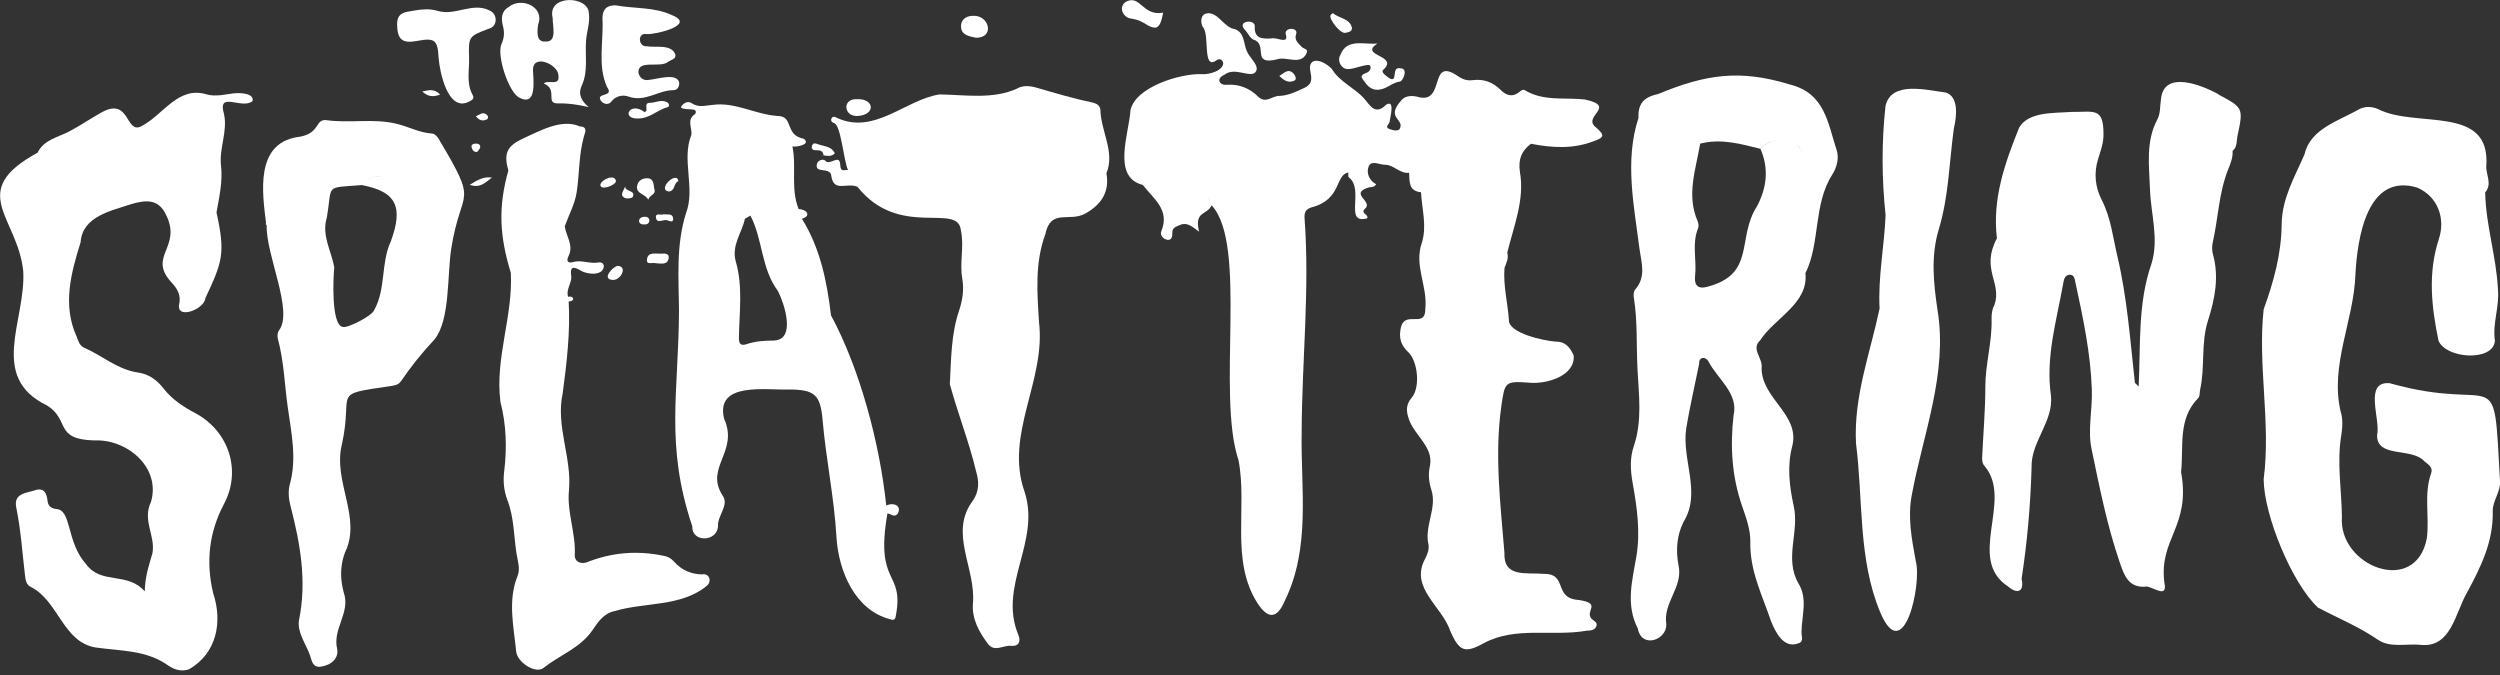 <?xml version="1.0" encoding="UTF-8"?><svg id="a" xmlns="http://www.w3.org/2000/svg" width="300" height="81" viewBox="0 0 300 81"><rect x="0" y="0" width="300" height="81" fill="#333333" stroke="none"/><path d="m300,57.7c-.83-14.93.09-7.95-13.26-11.72-3.15-.23-1.03,4.38-1.49,6.24-.04,2.8,4.16,1.42,5.69,3.15.46.37,1.05.72.8,1.41-.91,2.55-.18,5.21-.52,7.81-1.32,6.99-10.64,3.38-10.19-2.57-.04-3.25-.62-6.5-.08-9.76.15-.95.22-2.02-.08-2.9-1.29-5.57,1.59-10.87,1.78-16.4.23-4.33,1.37-12.29,7.44-10.44,2.52,1.12,3.36,3.76,2.58,6.14-1.35,4.13-.89,8.15-.05,12.22.89,2.18,6.58,2.56,6.77.01-.32-2.1.58-4.09.36-6.22-.2-3.93-1.45-7.66-1.53-11.58.86-.98.12-2.07.13-3.08.62-7.58-8.47-4.54-13.02-6.94-.75-.3-1.54-.34-2.27.06-2.4,1.37-5.83,2.33-6.51,5.38-1.18,2.71-2.72,5.31-2.75,8.39-.03,3.56-.96,6.91-2.16,10.22-.74,6.76.89,13.64,0,20.39.03,4.33,3.41,12.52,6.52,15.4,2.39,1.27,4.9,2.29,7.16,3.84,1.51,1.04,3.4.46,5.12.63,3.67.41,4.16-3.73,5.56-6.19,1.67-3.08,3.22-6.18,3.13-9.84-.03-1.25.96-2.33.88-3.63Z" fill="#fff" stroke-width="0"/><path d="m191.59,15.35c-1.94-1.39,2.59-2.53-1.39-3.41-2.42-.28-4.96.26-7.22-1.12-.21-.13-.45.04-.65.21-.8.67-1.57.44-2.21-.2-.96-.97-2.07-1.39-3.43-1.21-.65.09-1.23-.12-1.78-.51-3.56-2.42-1.34,3.61-4.91,2.48-.83-.17-1.52-.03-1.95.58-1.78,2.05.63,2.15-.12,3.35-.31.25-.75.11-1.12-.01-.74-.24-.11-.59-.06-.89.06-.54.69-2.74-.42-2.05-1.28,1.32-1.96.04-2.54-.64-1.19-1.4-3.02-2.05-3.99-3.69-.49-.48-1.58-1.26-2.31-.82-.92.74.78,2.35-.98,3.13-.96.45-1.96.94-3.04.96-.83,0-1.58.99-2.51.07-.99-.98-2.25-1.5-3.7-1.41-1,.11-1.34-.78-.33-1.2,1.27-1.02,3.23.52,3.78-.39.44-.74-.76-1.61-1.12-2.5-.35-.87-.26-2.17-1.39-2.58-1.43-.2-2.09-2.29-3.57-1.85-.64.3-.52,1.17-.3,1.58.88.85-.09,5.26,1.63,4.01.39-.25.65-.13.82.24.09,1.01-1.7,1.47-2.47,1.42-2.62-.14-8.06,1.54-8.65,4.31-.16,2.77-2.28,8.06,1.48,8.98,1.23,1.63,3.29,2.96,2.22,5.55-.21.5.25.97.75,1.04.51.06.58-.43.57-.83-.03-.66.47-.75.91-.95.86-.38,1.45.18,2.3.8-.62-2.54.97-1.93,1.5-3.17-.16-.34-.33-.63-.53-.89.2.25.37.55.53.89,4.39,4.72.57,22.63,3.23,30.59,1.1,5.65-1.03,12.04,2.31,17.21,1.23,1.87,2.3,1.83,3.2-.24,3.2-6.46,1.94-13.51,2.07-20.39.03-8.52.98-17.03.35-25.56-.05-.66.05-1.11.84-1.36,3.65-.94,2.79-3.9,4.41-4.18.01.19-.05.47.05.57,1.93,1.44-.64,5.7,2.21,4.93.22-.47-.77-.56-.34-1.08,1.27-.95-2-1.86.57-2.64.27-.06.59.04.85-.37-.87-.46-1.2-1.4-.9-2.14.32-.79,1.28-.2,1.96-.2,1.07,0,1.77,1.1,2.89.96.07,1.02-.09,2.19,1.43,2.34.11,2.03.73,4.07.1,6.07-.96,2.71.71,5.2.42,7.92,0,2.6-2.75-.22-3.01,2.72-.14.99.23,1.79.96,2.48,1.16,1.09,1.46,4.24.42,5.45-.73.85-.67,1.64-.35,2.57.65,1.95,2.96,3.34,2.54,5.58-.23,1-.15,1.93.15,2.87.75,2.23-.86,4.36-.33,6.63.09.6-.12,1.11-.39,1.66-1.93,3.52,2.03,5.71,3.01,8.72,1.07,2.42,1.73,2.7,4.01,1.44,3.82-2.06,8.24-.77,12.36-1.5.43-.02.94-.03,1.14-.5.21-.49-.27-.66-.54-.9-.92-.99,1.33-1.87-1.61-2.29-3.03-.21-1.23-3.15-4.13-3.13-2.17-.18-4.87.48-4.74-2.54-.47-5.87-1.21-11.73-.36-17.64.4-2.77.4-2.98,3.22-2.77,2.07.25,5.67-.76,5.45-3.26-.42-.95-1-1.68-2.16-1.66-1.33-.08-5.7-1-5.61-2.6-.15-2.09-.7-4.14-.53-6.25.22-.59.53-1.16.33-1.82.78-3.19,2.11-6.37,1.52-9.68-.23-1.53.2-2.53,1.32-3.39,2.59.5,5.09.65,7.59-.33,1.21-.42,1.26-.71.31-1.55Z" fill="#fff" stroke-width="0"/><path d="m84.24,68.93c-1.33-.04-2.46-.52-3.35-1.53-.33-.37-.75-.63-1.25-.7-3.17-.67-6.24-.42-9.29.8-.78.22-1.41-.19-1.38-.87.15-2.65-.97-5.18-.69-7.83.35-3.9-1.61-7.68-.76-11.59.49-3.67.93-7.33.72-11.03.81-.03.65-.72-.07-.57-.27-.83.41-1.61.39-2.36-.19-1.25.16-1.35,1.15-.77.77.48,2.75.66,2.75-.6-.07-.36-.39-.43-.69-.38-1.01.19-1.99-.35-3.01-.05-.53.16-.87-.06-.54-.71.66-1.29-.29-2.39-.45-3.58.49-1.36,1.21-2.68,1.43-4.08.34-2.24.25-4.53.88-6.75.11-.37.5-1.14-.5-1.16-2.22-.99-4.89.6-6.95,1.51-1.8.89-2.2,1.74-1.63,3.79-1.25,4.45-1.04,7.9.3,12.27.27,5.22-1.92,10.28-1.25,15.47.71,2.76.8,5.56.45,8.38-.15,1.19-.02,2.36.4,3.45.8,2.09.75,4.29,1.09,6.44.14.85.46,1.76.13,2.6-1.22,3.02-.47,6.06-.18,9.09.13,1.33,2.34,2.73,3.28,1.98,1.92-1.53,4.37-2.36,5.86-4.5.65-.94,1.29-2.02,2.67-2.32,3.62-1.08,7.94-.5,11-2.98.71-.5.44-1.58-.5-1.43Z" fill="#fff" stroke-width="0"/><path d="m131.21,12.33c-2.32-.48-4.59-1.16-6.87-1.82-.73-.21-1.63-.29-2.29.12-2.9,1.32-6.22.75-9.3.7-4.14.64-7.82,4.91-12.35,2.8-.57-.42-.98.42-.34.63.86.16,1.16,4.5,1.7,5.64,0,0,0,0-.01,0,0,0,0,.01,0,.01-.37-.08-.89.32-.92-.6-.05-1.46-1.27.15-1.8-.52-.18-.23-.79-.13-.97.3-.46,1.36,1.65.34,1.7,1.56.33,1.97,1.82.72,3.13,1.26,5.01,6.31,12.04,1.84,12.41,5.2.43,1.94-.17,3.9.17,5.82.23,1.33.04,2.59-.39,3.87-.96,2.85-.94,5.84-1.1,8.8.94,3.48,2.31,6.92,3.15,10.46.34,1.16.42,2.28-.35,3.47-2.99,3.9.36,8.12-.03,12.42-.14,1.79.73,3.4,1.81,4.82.78,1.03,1.82.14,2.74.23,1.04.1,1.2-.61.9-1.32-2.46-5.87,2.71-11.18.75-17.16-2.44-6.9,2.58-13.33,1.73-20.37-.22-3.53-.51-7.11.76-10.55.66-3.14,2.89-1.4,4.81-2.48,1.89-1.07,2.93-2.57,2.52-4.83,1.05-2.5-.65-5.04-.72-7.55,0-.47-.37-.8-.84-.9Z" fill="#fff" stroke-width="0"/><path d="m28.14,11.19c-1.11.13-2.25.44-3.33.14-3.41-1.05-5.16,2.38-7.76,3.77-2.03,1.19-1.38-3.58-4.9-1.59-1.31.73-2.54,1.58-3.88,2.28-1.32.69-3,.97-3.76,2.53-8.56,4.67-2.39,7.71-1.72,14.22.33,5.92-4.22,12.72,2.86,16.12,2.79,1.75.8,4.07,5.67,4.19,3.93-.18,8,3.24,6.8,7.37-1.07,2.22.54,4.03.18,6.14-.39,1.39-.9,2.76-.93,4.61-2.09-2.41-5.21-.77-7.03-3.26-2.43-2.69-1.69-6.54-3.61-6.63-.64-.09-.97-.38-1.03-1.01-.09-.9-.45-1.59-1.49-1.24-1.03.34-2.61.35-2.26,2.07.56,2.73.73,5.49,1.06,8.24.06.51.17,1.03.63,1.26,3.39,1.66,3.89,6.68,7.86,7.3,2.95.43,6.05.28,8.67,2.15.69.49,1.6.79,2.51.46,3.33-1.9,4.05-5.69,2.9-9.12-.89-3.75-.51-7.3,1.31-10.74,2.12-4,.56-8.74-3.47-10.88-1.42-.75-2.78-1.65-3.76-2.91-.84-1.08-1.8-1.77-3.11-1.96-2.46-.36-4.29-2.03-6.46-2.98-.53-.23-.69-.78-.88-1.29-1.73-3.8-.72-7.56.46-11.36.22-3.12,3.66-3.76,6.11-4.59,1.64-.46,3.17-.67,4.1,1.21,2.06,3.99-2.21,5,.66,8.16.76.8,1.21,1.59.95,2.71-.3,1.83,3.06.55,3.16-.8,2.05-4.37,2.41-5.34,1.33-10.27.33-1.86.76-3.72.54-5.62-.24-2.11.83-4.13.35-6.22-.81-2.81,2.18-.44,3.44-1.53.2-.96-1.53-.99-2.17-.92Z" fill="#fff" stroke-width="0"/><path d="m214.73,10.12c-6.04-1.83-10.1-1.18-15.8,1.18-1.76.36-2.38,1.24-2.32,2.87-1.67,5.13-.53,10.5.13,15.69.22,1.66.83,3.35-.51,4.87-.19.21-.23.66-.17.98.46,2.85.29,5.73.44,8.6.16,3.09.59,6.2-.45,9.25-.48,1.41-.4,2.89-.14,4.35.53,2.93.95,5.89.46,8.84-.49,2.92-1.32,5.77.17,8.68.45,2.43,3.46,1.4,3.42-.51-.43-2.65,2.08-4.48,1.45-7.14-.31-1.74-.22-3.45.6-5.13,2.21-3.53-.24-7.47.34-11.28.44-2.59,1.03-5.15,1.55-7.72-.07-.78.71-.95,1.1-.3,1.13,2.17,3.64,3.84,3.03,6.49-.43,3.72-.21,7.37,1.04,10.94.48,1.37,1,2.84.97,4.26-.08,3.45,1.44,6.41,2.49,9.52.54,1.32,1.51,3.29,3.24,2.65.75-.19.39-.86.41-1.36.03-2.02.77-4-.37-5.85-1.73-3.02.15-6.16-.57-9.31-.53-2.39-.8-4.84-.15-7.24.87-3.73-3.67-5.6-3.7-9.25.2-1.22-1.32-2.32-.18-3.35,1.75-2.71,5.83-4.41,5.44-8.07,1.8-3.59.93-8.28,3.23-11.84.56-.88.83-2.02.51-2.96-1.06-3.16-1.35-6.79-5.64-7.85Zm1.29,7.72c-1.14-1.62-3.47-1.39-4.76.03,1.02,2.36.76,4.64-.41,6.87.3.49.63.96.91,1.46-.28-.5-.61-.97-.91-1.46-2.51,3.84-.06,8.22-6.12,9.71-1.21.28-1.41-.52-1.32-1.32.22-1.91-.41-3.86.36-5.74.1-.24.05-.6-.06-.86-1.36-3.17-.21-6.18.31-9.29,2.49-.65,4.86.03,7.24.62,1.47-1.66,4.32-1.55,5.12.64-.1-.25-.22-.47-.35-.66Z" fill="#fff" stroke-width="0"/><path d="m52.64,16.65c-.17-.27-.49-.6-.76-.62-1.54-.09-2.88-.85-4.35-1.19-2.8-.66-5.63-.02-8.43-.43-1.34-.1-.65,1.74-3.49,2.05-4.97.85-4.15,6.61-3.68,10.32-.12.11,0,.17.07.26-.1,3.58,3.26,10.33,1.47,12.62-.17.24-.21.68-.13.98.74,2.74.81,5.58,1.21,8.37.43,3.02,1.08,6.03.23,9.1-.23.83-.14,1.74.08,2.61,1.17,4.5,1.98,9.03,1.02,13.69-.24,1.52.86,2.88,1.33,4.26.23.69.31,1.48,1.34,1.32,1.27-.19,2.12-1.06,1.91-2.11-.59-2.45,1.65-4.36.78-6.81-.41-1.56-.45-3.12.14-4.73,2.09-4.22-1.47-8.55-.35-13.02,1.42-6.48-1.46-5.92,5.84-6.99.46-.09.92-.11,1.26-.6,1.2-1.77,2.54-3.43,4.01-5,1.9-2.33,1.51-7.77,2.01-10.9,1.2-7.59,3.4-4.92-1.51-13.16Zm-6.14,4.42c-.16.01-.32.02-.48.03.16,0,.32-.02.48-.03Zm.39,7.91c-1.21,2.63-.56,5.75-2.02,8.29-.27.64-3.14,2.14-3.74,1.96-1.4-.22-1.15-5.88-1.02-7.15-.34-1.97-1.54-3.82-.9-5.94.72-4.08-.37-3.57,4.21-3.93.6-.9,1.47-1.03,2.36-1.08-.89.06-1.76.18-2.36,1.08,4.15.79,5.01,2.6,3.47,6.78Z" fill="#fff" stroke-width="0"/><path d="m266.19,11.29c-1.95-1.05-6.49-2.93-6.87.57-.13.82-.05,1.74-.42,2.43-1.45,2.72-.99,5.59-.9,8.45.1,2.98,1.11,5.95.16,8.96-1.63,4.69-1.28,9.61-1.52,14.69-.29-.32-.45-.41-.46-.51-.56-5.07-.92-10.18-2.1-15.15-.53-2.25-.77-4.59-1.86-6.71-.8-1.55-.98-3.25-.44-4.97.31-.97.66-1.94.64-2.98,0-3.26-1.18-2.6-3.85-2.64-2,.16-5.14-.07-6.27,1.88-1.72,4.27-3.24,8.56-2.67,13.29-1.99,3.73.66,5.31-.31,8.02-.29.53-.34,1.12-.33,1.7.07,2.73-.75,5.36-.75,8.09,0,2.82-.25,5.63-.38,8.45-.02.39.02.79.32,1.1,3.42,4.09-2.26,11.13,2.78,14.41,1.12.97,1.98.65,1.63-.9.68-4.43,1.07-8.87,1.2-13.36-.1-3.11,2.62-5.46,2.33-8.61-.68-4.65.69-9.08,1.48-13.57.08-.45.21-.92.73-.96.6-.04.63.52.72.93.92,4.24,1.82,8.49,1.97,12.83.09,2.37-.51,4.84-.04,7.11.95,4.56,1.85,9.16,3.37,13.59.54,1.58,1.06,3.22,3.3,2.95.83.14,2.48,1.43,2.08-.43-.7-5.35,3.19-6.71,2-13.31.33-3.04-.44-6.35,2.07-8.89.2-.2.14-.65.21-.97.61-2.72.09-5.58.93-8.25.84-2.65,1.38-5.27.61-8.03-.13-.45-.12-.99-.01-1.45.65-2.89.72-5.9,1.83-8.7.28-.71.6-1.44.54-2.25.58-.46.46-1.16.58-1.75.73-3.42.71-3.41-2.31-5.03Z" fill="#fff" stroke-width="0"/><path d="m62.25,11.68c2.21,1.22,1.75-2,1.71-3.27-.03-2.02,3.04-.68,3.05.64.19,1.36-1.2.46-1.76.97,1.78.73.1,2.42,1.72,2.39,1.22-.03,2.39.14,3.68.45-.89-.73-1.31-1.57-.84-2.59.81-1.77.37-3.63.52-5.45.09-1.06.48-2.09.34-3.18,0-2.2-5.06-2.32-4.35.51-.03.92.6,2.97-.9,2.83-1.12.1-.95-1.32-.84-2.05.81-2.12-2.02-3.33-3.52-2.1-.94.54-.93,1.44-.7,2.32.2.76.14,1.43-.18,2.13-.6,1.32.81,5.67,2.08,6.41Z" fill="#fff" stroke-width="0"/><path d="m73.34,12.21c.59-.76,1.45-.85,2.09-.62,1.97.71,3.55-.77,5.38-.77.5,0,.73-.43.69-.94-.32-1.18-2.67-.37-3.59-.3-.66.15-1.17-.22-1.3-.88-.05-1.63,2.68-.46,3.6-1.31.34-.23.95-.29.83-.86-.5-1.28-2.35-.78-3.44-.98-1.02.09-1.15-1.69.02-1.46,1.06.07,5.89-1.09,3.09-2.24-2.17-1.04-4.57-.79-6.85-1.21-1.02,0-1.52.4-1.57,1.5.17,2.75-.62,5.71.55,8.29.93,1.28-1.37.64-.75,1.63.3.47.94.56,1.27.14Z" fill="#fff" stroke-width="0"/><path d="m58.65,1.21c-2-.92-4,.68-6.04.12-1.26-.4-2.47-.14-3.72.08-1.06.19-1.22.79-1.24,1.49.03,1.88.63,2.34,2.41,2.01,2.1-.4,2.47-.12,2.57,2.02.14,1.75,1.11,6.48,3.59,5.3.32-.19.79-.32.49-.85-.78-1.42-.37-2.96-.42-4.45-.08-2.56-.04-2.57,2.32-3.47,1.18-.25,1.13-1.91.04-2.23Z" fill="#fff" stroke-width="0"/><path d="m233.42,11.09c-2.25-.27-6.48-1.43-7.16,1.64-.48,4.38-.45,8.72.01,13.09-.15,3.74-.92,7.44-.72,11.21-1.13,5.35-3.12,10.53-2.83,16.17.87,6.78.23,13.88,2.91,20.28,2.79,6.62,5.01-3.36,4.27-6.12-.48-2.62-1.01-5.27-.48-7.98,1.36-7.36,4.33-14.59,3.08-22.19-.48-3.24-.82-6.48.16-9.69,1.19-3.94,1.25-8.04,1.8-12.08.33-1.37.66-3.86-1.03-4.34Z" fill="#fff" stroke-width="0"/><path d="m160.87,6.56c-.49.71.12,1.84.99,1.72.54.04,2.45-.76,2.56-.38.12.23.04.46-.15.66-.29.3-1.21.29-.74.95.44.61.89,1.37,1.96,1.25.94-.1,1.57-.85,2.49-.97.4-.05,1.07-1.65.02-1.6-1.08-.19-.21,1.73-1.23,1.23-.36-.28-1.12-.71-.77-1.05,1.94-1.76-3.02-1.64-.71-3.15-1.62.16-3.64-.65-4.43,1.34Z" fill="#fff" stroke-width="0"/><path d="m150.69,4.87c1.31.73-.43,2.94,2.49,2.27,1.16-.45,2.87.77,3.59-.72.32-.55-.35-.55-.57-.8-.39-.43-.9-.78-.68-1.48.38-.92-1.49-.88-1.22-.01.38,1.28-1.14.26-1.79.49-1.05.04-2.01.03-1.94-1.45.04-.65-1.02-.73-1.36-.35-.25.35.06.61.28.87.37.43.55,1.04,1.21,1.17Z" fill="#fff" stroke-width="0"/><path d="m137.19,2.71c1.58,1.02,2,.84,2.39-1.19-2.46.46-2.73-2.18-4.42-1.33-1.04.58-.41,2,.66,2.05.47.09.97.22,1.37.48Z" fill="#fff" stroke-width="0"/><path d="m117.12,4.53c2.3.02,1.6-2.78-.41-2.63-.87.02-1.42.54-1.39,1.3.04,1.01.97,1.16,1.8,1.33Z" fill="#fff" stroke-width="0"/><path d="m76.69,14.21c1.3-.02,2.22-1.04,3.42-1.35.29-.08.18-.46-.04-.58-.7-.4-1.41.07-2.12.06-.58,0-.34.57-.37.92-.07.07-.14.14-.21.21-1.79-1.41-2.96.88-.68.75Z" fill="#fff" stroke-width="0"/><path d="m102.93,13.92c2.22-.16,1.98-2.12-.1-2.02-1.8-.08-1.61,2.12.1,2.02Z" fill="#fff" stroke-width="0"/><path d="m161.38,3.95c.37-.08,1.1-.13.77-.88-.39-.87-1.52-.91-2.2-1.49-.02-.01-.25.15-.29.27-.18.44,1.07,2.1,1.73,2.1Z" fill="#fff" stroke-width="0"/><path d="m77.8,23.96c.15-.58.92-.62.74-1.2-.15-.52,0-1.38-.92-1.37-.66,0-1.13.41-1.18,1.03-.07.84.93.81,1.36,1.54Z" fill="#fff" stroke-width="0"/><path d="m78.7,31.59c.63.02,1.4.25,1.54-.61.1-.59-.48-.57-.93-.54-.64.03-1.53-.25-1.67.65-.12.78.68.36,1.05.5Z" fill="#fff" stroke-width="0"/><path d="m153.51,9.1c.54.56,1.14.91,1.82.57.35-.17.05-.7-.14-.88-.65-.63-1.11.02-1.68.32Z" fill="#fff" stroke-width="0"/><path d="m56.37,22.18c1.32.45,1.94-.35,2.66-.87-.97-.15-1.72.27-2.66.87Z" fill="#fff" stroke-width="0"/><path d="m98.05,18.04c.47-.03.72.15.78.6.46.07.92.19,1.35-.24-.38-.83-1.21-.82-1.9-1.05-.33-.11-.69-.31-.84.14-.15.47.25.57.61.54Z" fill="#fff" stroke-width="0"/><path d="m73.54,33.59c.91.08,1.86-1.62.56-1.69-.66.18-1.93,1.63-.56,1.69Z" fill="#fff" stroke-width="0"/><path d="m75,23.76c.25.12.86.03.93-.13.39-.83-.91-.58-.92-1.26-.14.53-.74,1.05-.02,1.39Z" fill="#fff" stroke-width="0"/><path d="m107.7,61.69c.6-1.02-.51-1.45-1.35-1.02-.78-7.46-3.16-16.4-6.63-22.83-.49-4.07-1.28-8.04-3.49-11.59,1.21-.36.53-1.16-.39-1.15-.99-2.44-.24-5.07-.75-7.53.56.11,2.31-.28,1.33-.93-2.29-.44-1.15-2.71-3.08-2.72-2.69-.17-5.13-1.72-7.84-1.33-.85.06-1.67.37-2.52-.22-.39-.27-.99-.06-1.27.5.42.49,2.17-.1,1.72.8-1.1.7-.33,1.68-.47,2.52-1.2,2.99.5,6.4-.63,9.36-1.23,3.89-.88,7.77-.85,11.7-.04,9.84-1.69,16.14,1.6,25.92-.1,1.91,2.9,1.91,3.08.03-.12-1.31,1.39-2.57.55-3.74-2.19-3.38,1.98-5.23.18-9.22-1.07-4.47,5.05-3.4,7.77-3.5,3.03,0,3.78.6,4.04,3.55.41,4.76,1.41,9.46,1.68,14.21.25,4.07,2.27,8.76,6.43,9.8.42.18.64.04.69-.41,1.04-5.54-2.53-3.5-1.01-12.28.4.03.79.52,1.2.08Zm-14.8-20.82c-1.12-.01-2.24.07-3.32.43-.75.25-.92-.1-.91-.81.05-3.04.49-6.1-.37-9.09-.56-1.95.73-3.44,1.09-5.15.22-.13.44-.25.66-.38,1.5,2.86,1.27,6.34,3.3,9.05.74,1.42,2.22,5.83-.45,5.94Z" fill="#fff" stroke-width="0"/><path d="m80.77,26.16c-.09-.58-.67-.39-1.17-.44-.26.14-1.01-.24-.88.43.14.75.91.11,1.37.29.32.12.77.3.68-.28Z" fill="#fff" stroke-width="0"/><path d="m81.41,21.73c-.21-1.3-2.59,1.02-1.17,1.25.8-.03.58-1.04,1.17-1.25Z" fill="#fff" stroke-width="0"/><path d="m52.82,11.35c-.72-.75-1.35-.53-2.15-.37.68.62,1.28.69,2.15.37Z" fill="#fff" stroke-width="0"/><path d="m73.92,21.72c-.18-.9-1.73-.17-1.87.42-.1.79,1.82.15,1.87-.42Z" fill="#fff" stroke-width="0"/><path d="m58.41,14.33c.19-.09.21-.34.07-.49-.5-.53-.88-.08-1.37.11.41.55.84.59,1.31.38Z" fill="#fff" stroke-width="0"/><path d="m56.59,17.67c.08.25.17.56.64.58,1.26-1.19-.86-1.28-.64-.58Z" fill="#fff" stroke-width="0"/><path d="m77.3,26.93c.81.09.84-1,.02-.91-.81-.01-.87.98-.02.91Z" fill="#fff" stroke-width="0"/><path d="m98.78,18.67s.06,0,.04-.02h0s0,0,0,0c0,0-.01,0-.02,0,0,.01-.02.02-.03.03Z" fill="#fff" stroke-width="0"/><path d="m98.7,18.78s.05-.07.08-.11c-.06.01-.08.04-.08.11Z" fill="#fff" stroke-width="0"/></svg>